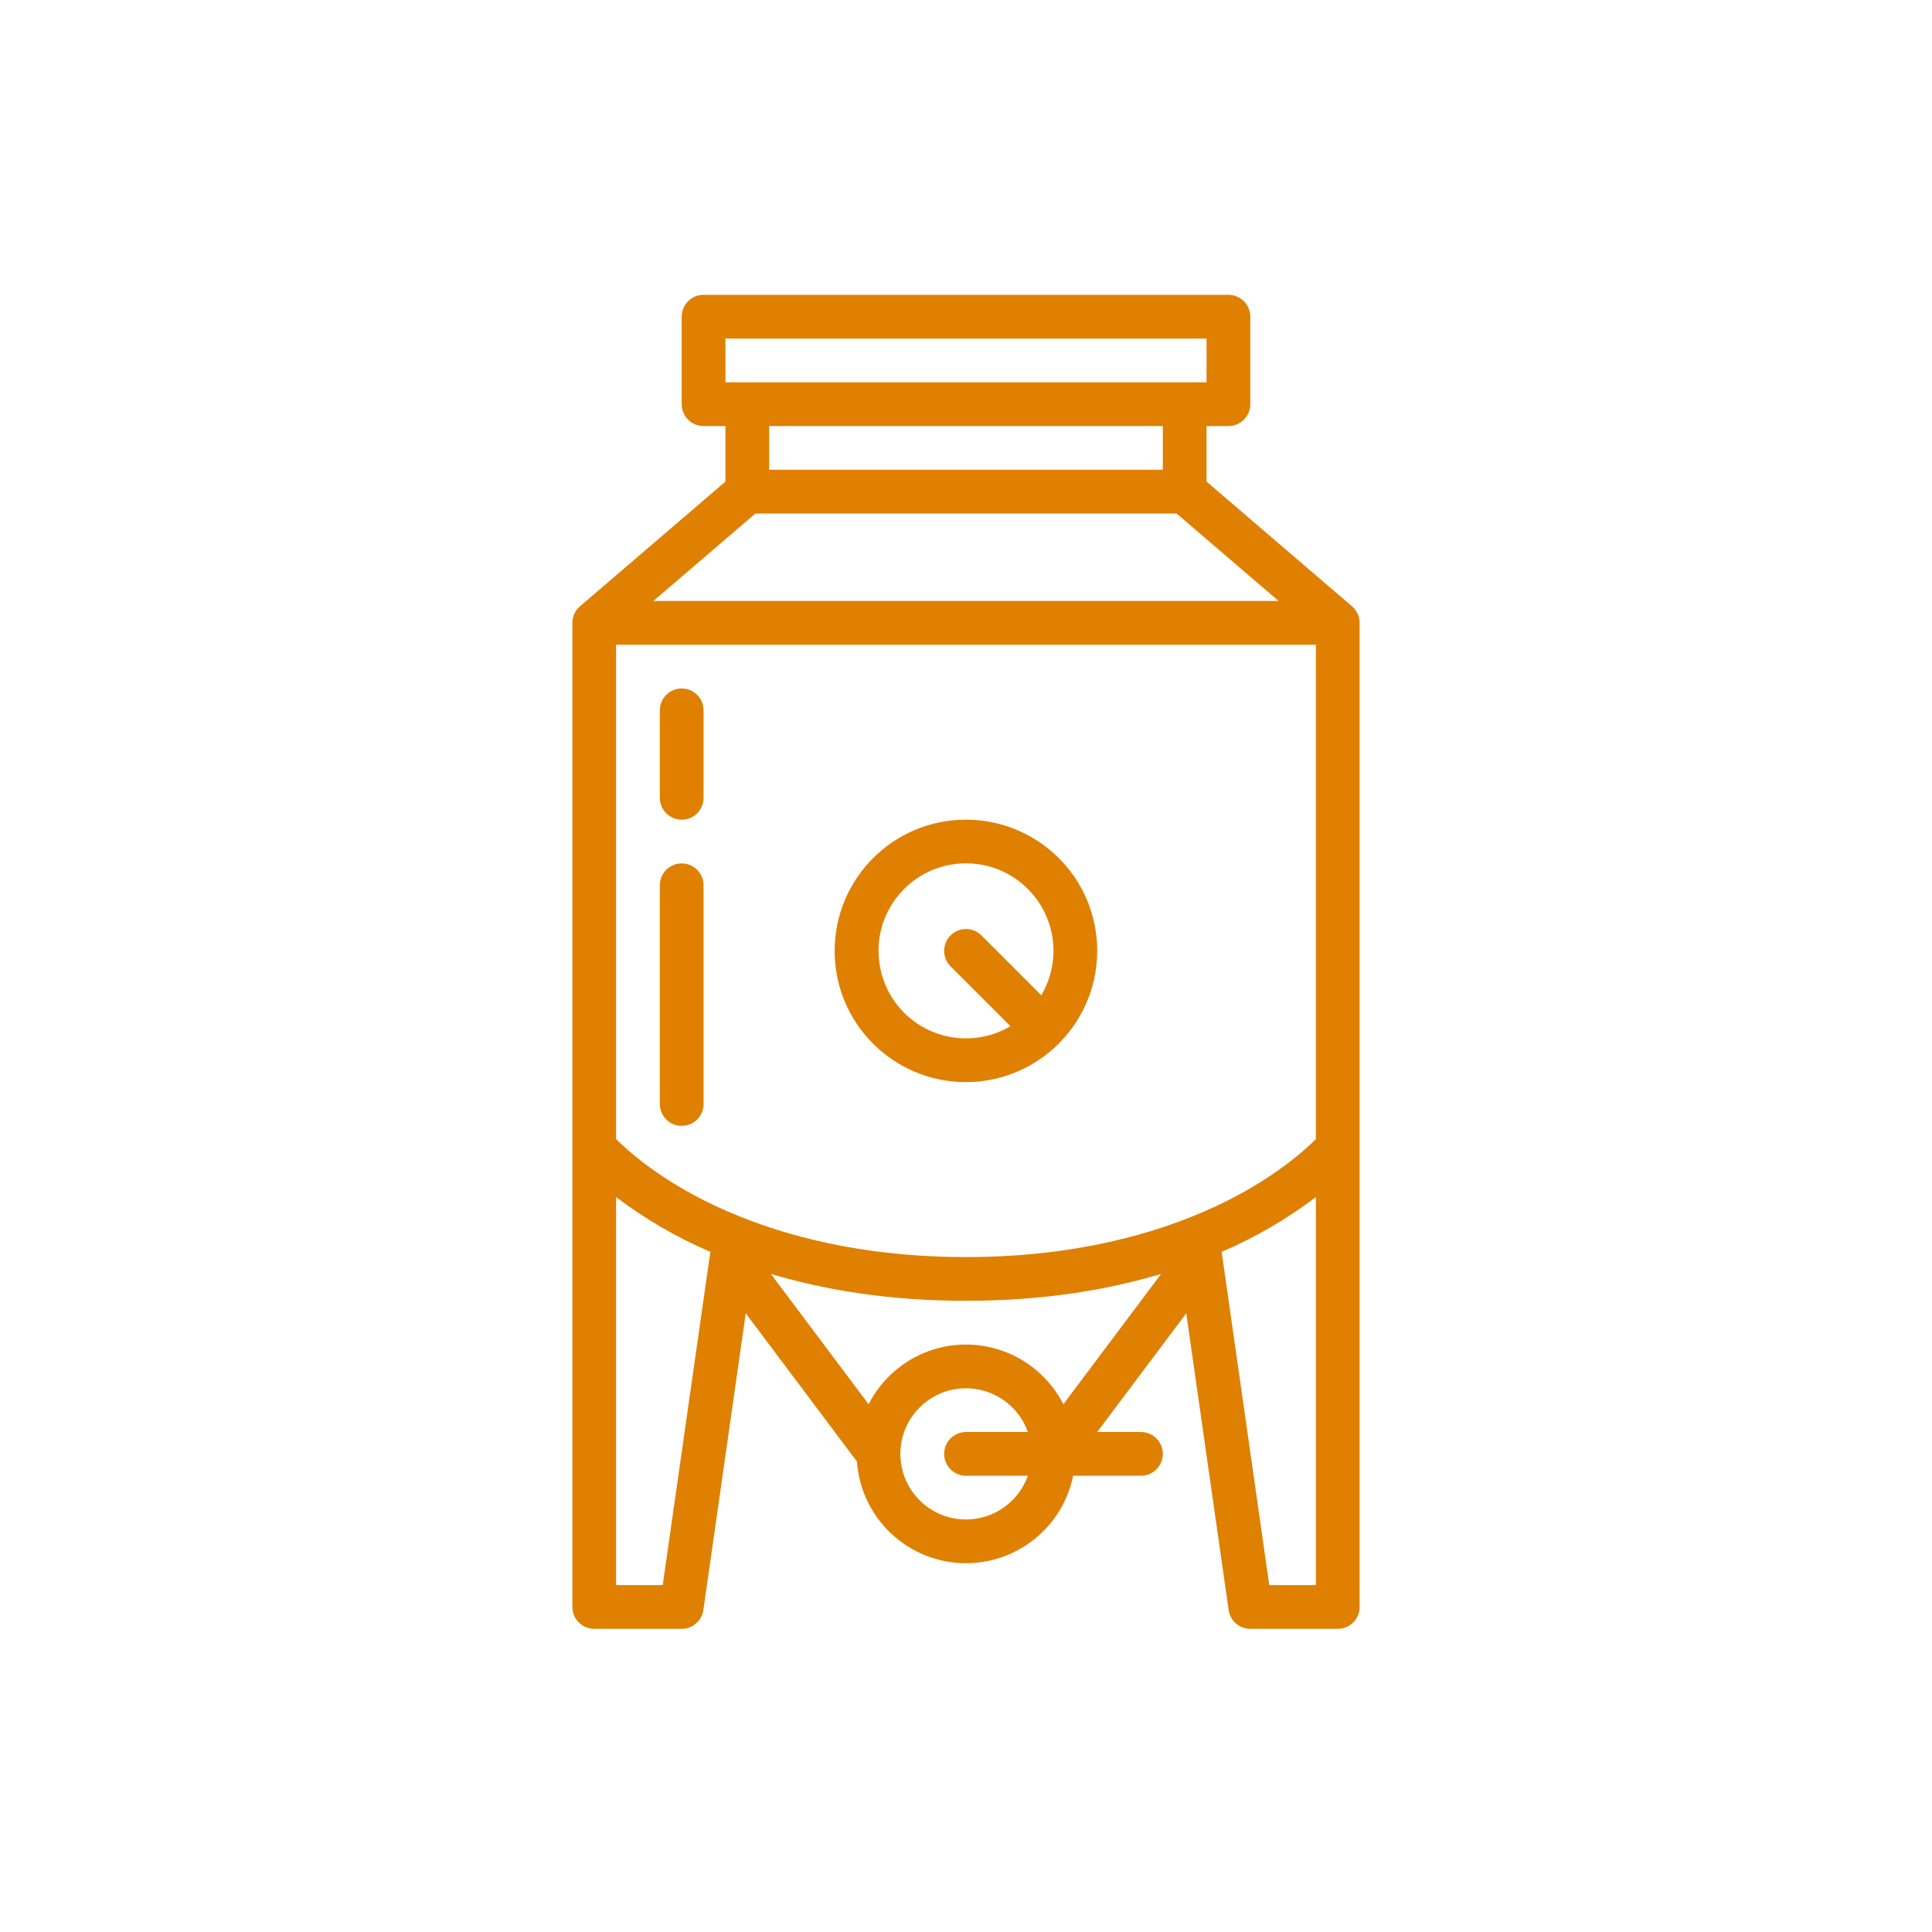 <svg xmlns="http://www.w3.org/2000/svg" fill="none" viewBox="0 0 126 126" height="126" width="126">
<path fill="#DF8001" d="M37.328 40.622V104.802C37.328 105.59 37.966 106.228 38.754 106.228H44.459C45.168 106.228 45.771 105.706 45.871 105.004L48.636 85.65L55.888 95.32C56.166 99.249 59.577 102.208 63.504 101.93C66.695 101.704 69.347 99.379 69.988 96.245H74.41C75.198 96.245 75.836 95.606 75.836 94.819C75.836 94.031 75.198 93.392 74.41 93.392H71.557L77.364 85.65L80.129 105.004C80.229 105.706 80.831 106.228 81.541 106.228H87.246C88.034 106.228 88.672 105.59 88.672 104.802V40.622C88.672 40.205 88.49 39.811 88.173 39.54L78.688 31.408V27.786H80.115C80.903 27.786 81.541 27.148 81.541 26.36V20.655C81.541 19.867 80.903 19.228 80.115 19.228H45.885C45.097 19.228 44.459 19.867 44.459 20.655V26.36C44.459 27.148 45.097 27.786 45.885 27.786H47.311V31.408L37.825 39.54C37.51 39.809 37.328 40.205 37.328 40.622ZM49.265 33.491H76.734L83.389 39.196H42.61L49.265 33.491ZM63 87.687C60.32 87.689 57.867 89.194 56.65 91.581L50.274 83.081C53.726 84.115 57.944 84.835 63 84.835C68.056 84.835 72.274 84.115 75.725 83.081L69.35 91.581C68.132 89.194 65.679 87.691 63 87.687ZM63 81.983C54.548 81.983 48.702 79.793 45.286 77.957C42.508 76.463 40.842 74.953 40.18 74.288V42.048H85.819V74.288C85.154 74.955 83.489 76.463 80.713 77.957C77.298 79.793 71.454 81.983 63 81.983ZM43.221 103.376H40.18V78.069C42.075 79.506 44.14 80.706 46.327 81.642L43.221 103.376ZM63 99.097C60.638 99.097 58.721 97.183 58.721 94.819C58.721 92.456 60.636 90.54 63 90.54C64.813 90.54 66.43 91.683 67.034 93.392H63.002C62.214 93.392 61.575 94.031 61.575 94.819C61.575 95.606 62.214 96.245 63.002 96.245H67.034C66.428 97.953 64.813 99.096 63.002 99.097H63ZM82.778 103.376L79.674 81.642C81.862 80.706 83.924 79.506 85.821 78.069V103.376H82.778ZM47.311 22.081H78.688V24.933H47.311V22.081ZM75.836 27.786V30.638H50.164V27.786H75.836Z"></path>
<path fill="#DF8001" d="M44.459 44.901C43.671 44.901 43.033 45.539 43.033 46.327V52.032C43.033 52.82 43.671 53.458 44.459 53.458C45.247 53.458 45.885 52.82 45.885 52.032V46.327C45.885 45.539 45.247 44.901 44.459 44.901Z"></path>
<path fill="#DF8001" d="M44.459 56.31C43.671 56.31 43.033 56.949 43.033 57.737V71.999C43.033 72.787 43.671 73.425 44.459 73.425C45.247 73.425 45.885 72.787 45.885 71.999V57.737C45.885 56.949 45.247 56.31 44.459 56.31Z"></path>
<path fill="#DF8001" d="M63 53.458C58.274 53.453 54.439 57.28 54.434 62.006C54.428 66.733 58.256 70.567 62.982 70.573C65.207 70.574 67.344 69.712 68.942 68.164C69.019 68.102 69.088 68.032 69.149 67.957C72.434 64.565 72.347 59.15 68.954 55.866C67.357 54.321 65.223 53.456 63 53.458ZM57.295 62.015C57.291 58.865 59.844 56.309 62.994 56.305C66.145 56.301 68.701 58.854 68.705 62.005C68.705 63.026 68.432 64.03 67.913 64.91L64.009 61.006C63.453 60.45 62.549 60.45 61.992 61.006C61.436 61.562 61.436 62.466 61.992 63.023L65.897 66.927C63.185 68.528 59.691 67.629 58.088 64.918C57.569 64.039 57.295 63.035 57.297 62.014L57.295 62.015Z"></path>
</svg>
